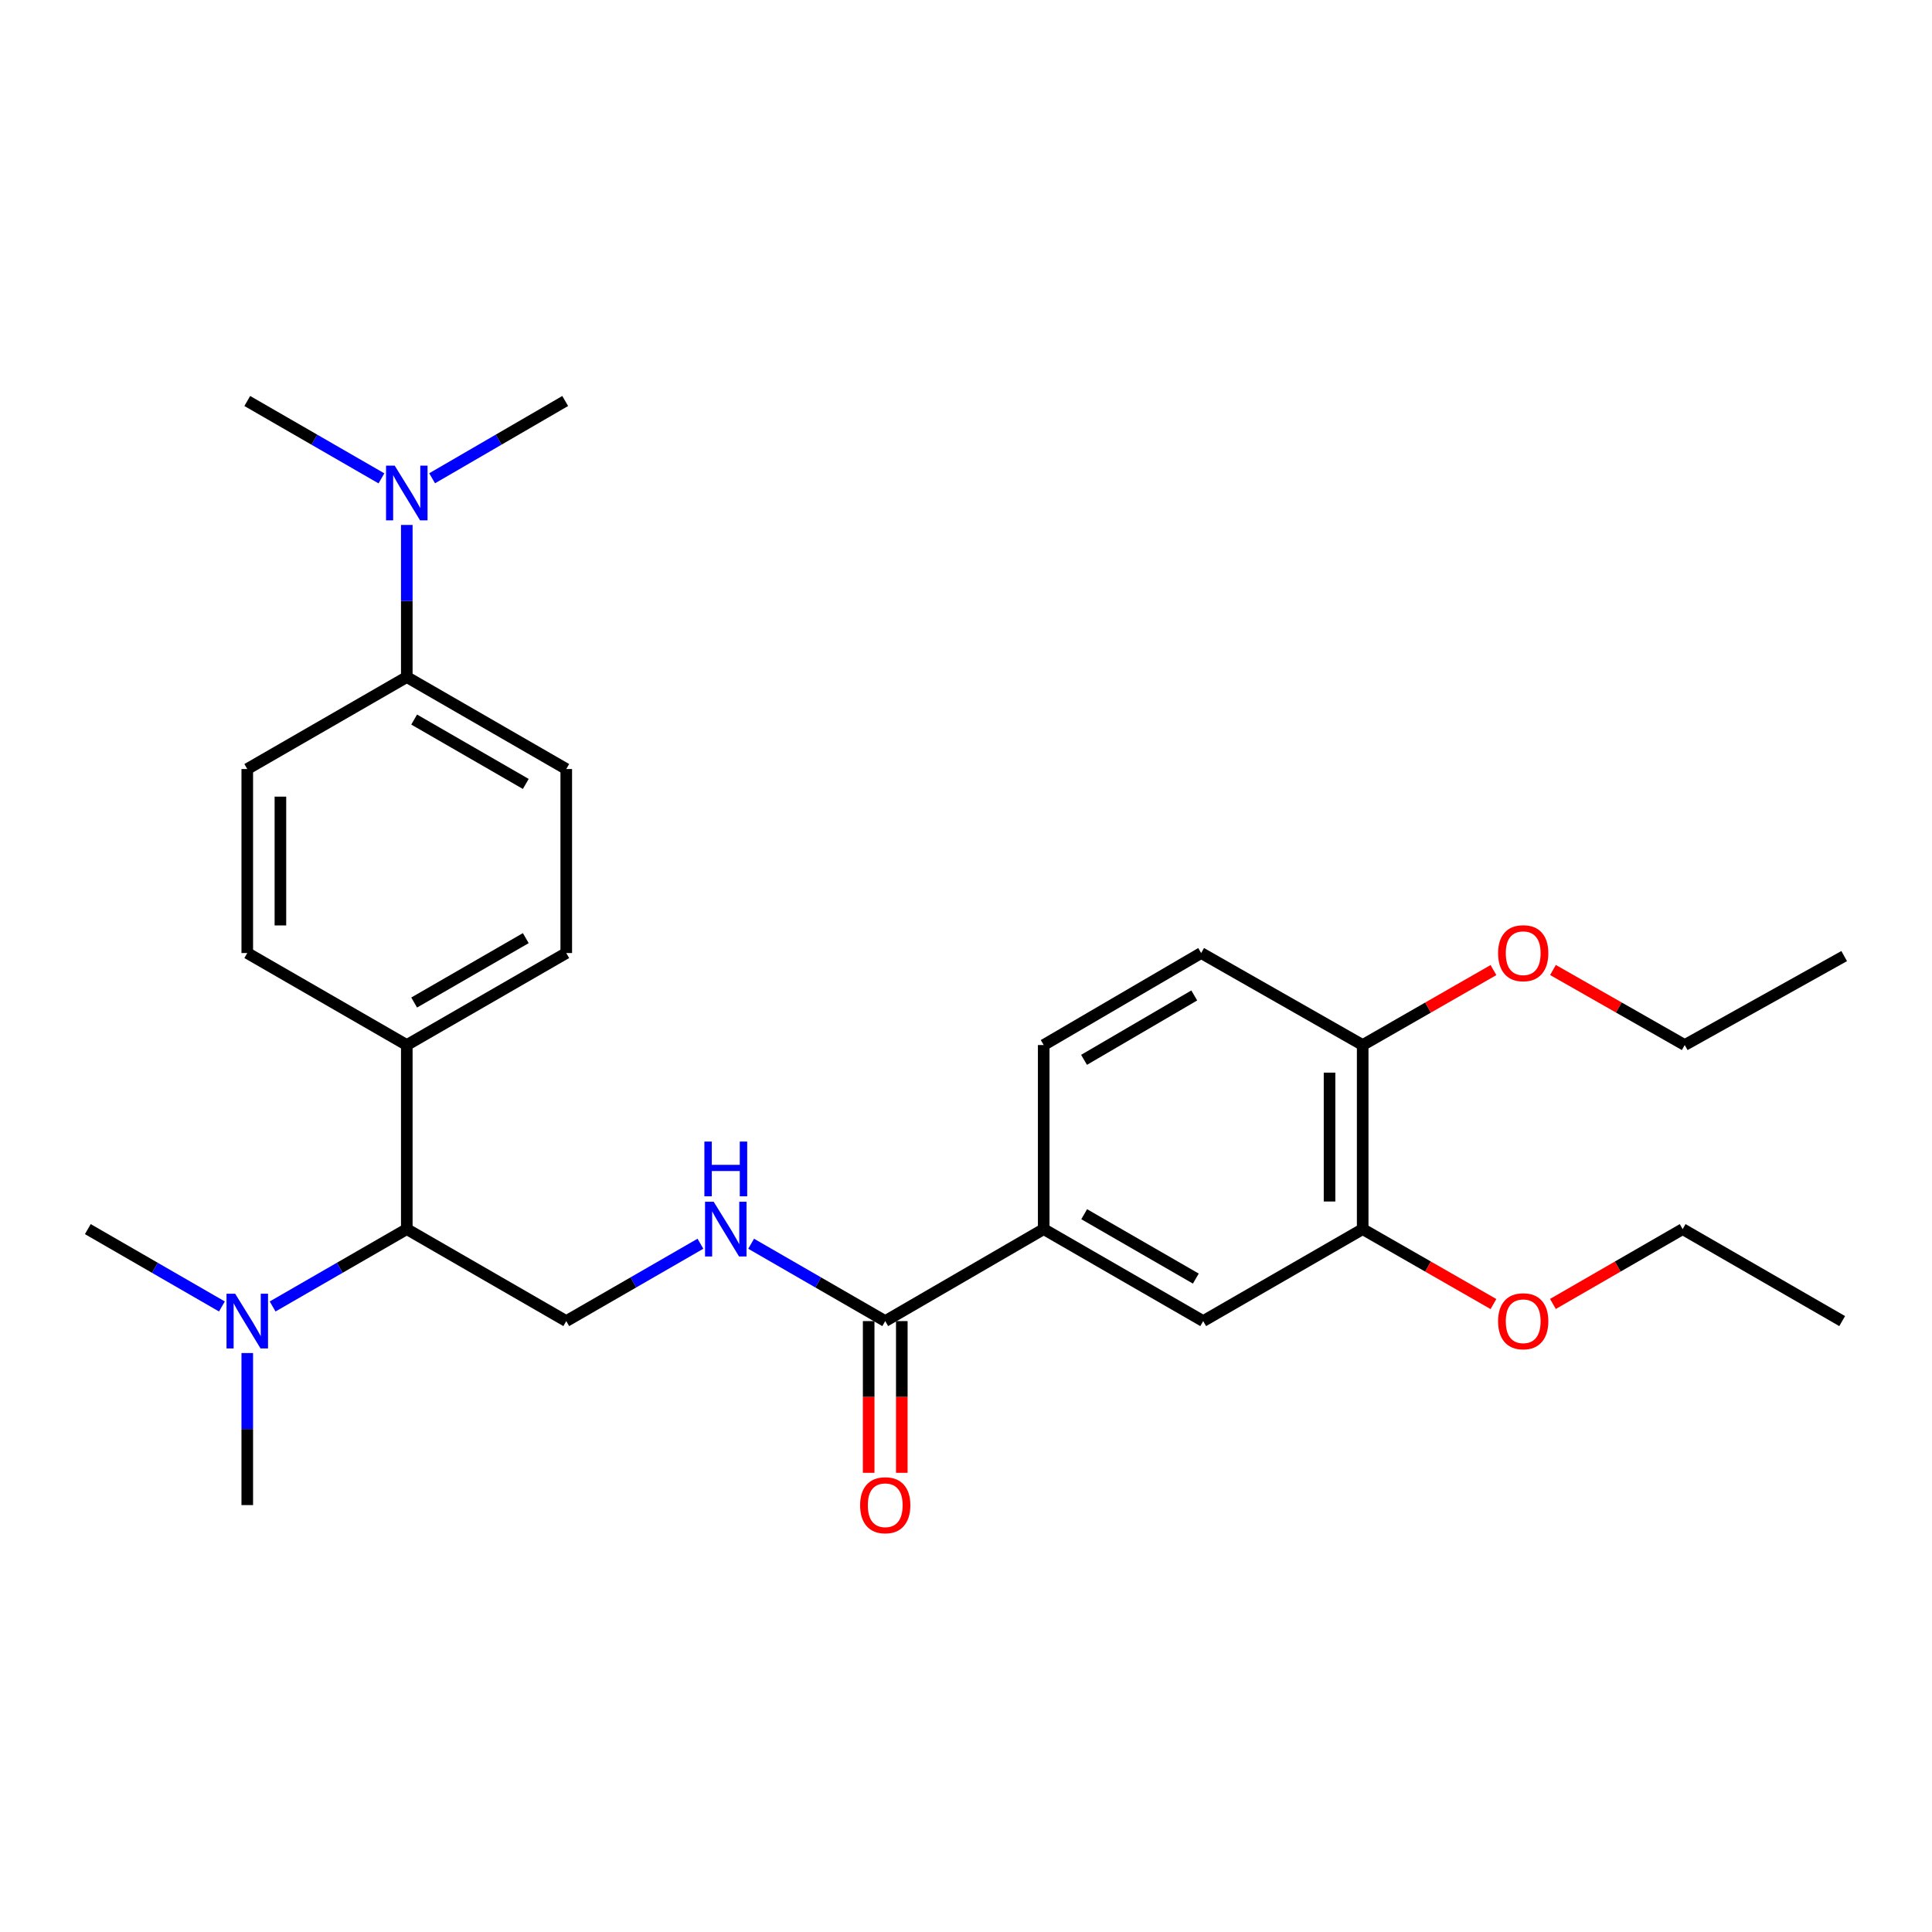 <?xml version='1.0' encoding='iso-8859-1'?>
<svg version='1.1' baseProfile='full'
              xmlns='http://www.w3.org/2000/svg'
                      xmlns:rdkit='http://www.rdkit.org/xml'
                      xmlns:xlink='http://www.w3.org/1999/xlink'
                  xml:space='preserve'
width='1000px' height='1000px' viewBox='0 0 1000 1000'>
<!-- END OF HEADER -->
<rect style='opacity:1.0;fill:#FFFFFF;stroke:none' width='1000' height='1000' x='0' y='0'> </rect>
<path class='bond-0' d='M 458.196,683.796 L 540.222,636.189' style='fill:none;fill-rule:evenodd;stroke:#000000;stroke-width:6px;stroke-linecap:butt;stroke-linejoin:miter;stroke-opacity:1' />
<path class='bond-1' d='M 458.196,683.796 L 423.491,663.777' style='fill:none;fill-rule:evenodd;stroke:#000000;stroke-width:6px;stroke-linecap:butt;stroke-linejoin:miter;stroke-opacity:1' />
<path class='bond-1' d='M 423.491,663.777 L 388.787,643.758' style='fill:none;fill-rule:evenodd;stroke:#0000FF;stroke-width:6px;stroke-linecap:butt;stroke-linejoin:miter;stroke-opacity:1' />
<path class='bond-11' d='M 449.62,683.796 L 449.62,723.062' style='fill:none;fill-rule:evenodd;stroke:#000000;stroke-width:6px;stroke-linecap:butt;stroke-linejoin:miter;stroke-opacity:1' />
<path class='bond-11' d='M 449.62,723.062 L 449.62,762.328' style='fill:none;fill-rule:evenodd;stroke:#FF0000;stroke-width:6px;stroke-linecap:butt;stroke-linejoin:miter;stroke-opacity:1' />
<path class='bond-11' d='M 466.772,683.796 L 466.772,723.062' style='fill:none;fill-rule:evenodd;stroke:#000000;stroke-width:6px;stroke-linecap:butt;stroke-linejoin:miter;stroke-opacity:1' />
<path class='bond-11' d='M 466.772,723.062 L 466.772,762.328' style='fill:none;fill-rule:evenodd;stroke:#FF0000;stroke-width:6px;stroke-linecap:butt;stroke-linejoin:miter;stroke-opacity:1' />
<path class='bond-2' d='M 540.222,636.189 L 622.772,683.796' style='fill:none;fill-rule:evenodd;stroke:#000000;stroke-width:6px;stroke-linecap:butt;stroke-linejoin:miter;stroke-opacity:1' />
<path class='bond-2' d='M 561.174,628.471 L 618.959,661.796' style='fill:none;fill-rule:evenodd;stroke:#000000;stroke-width:6px;stroke-linecap:butt;stroke-linejoin:miter;stroke-opacity:1' />
<path class='bond-12' d='M 540.222,636.189 L 540.222,540.908' style='fill:none;fill-rule:evenodd;stroke:#000000;stroke-width:6px;stroke-linecap:butt;stroke-linejoin:miter;stroke-opacity:1' />
<path class='bond-3' d='M 362.542,643.755 L 327.819,663.775' style='fill:none;fill-rule:evenodd;stroke:#0000FF;stroke-width:6px;stroke-linecap:butt;stroke-linejoin:miter;stroke-opacity:1' />
<path class='bond-3' d='M 327.819,663.775 L 293.096,683.796' style='fill:none;fill-rule:evenodd;stroke:#000000;stroke-width:6px;stroke-linecap:butt;stroke-linejoin:miter;stroke-opacity:1' />
<path class='bond-5' d='M 622.772,683.796 L 705.323,636.189' style='fill:none;fill-rule:evenodd;stroke:#000000;stroke-width:6px;stroke-linecap:butt;stroke-linejoin:miter;stroke-opacity:1' />
<path class='bond-4' d='M 293.096,683.796 L 210.555,636.189' style='fill:none;fill-rule:evenodd;stroke:#000000;stroke-width:6px;stroke-linecap:butt;stroke-linejoin:miter;stroke-opacity:1' />
<path class='bond-6' d='M 210.555,636.189 L 210.555,540.908' style='fill:none;fill-rule:evenodd;stroke:#000000;stroke-width:6px;stroke-linecap:butt;stroke-linejoin:miter;stroke-opacity:1' />
<path class='bond-9' d='M 210.555,636.189 L 175.832,656.209' style='fill:none;fill-rule:evenodd;stroke:#000000;stroke-width:6px;stroke-linecap:butt;stroke-linejoin:miter;stroke-opacity:1' />
<path class='bond-9' d='M 175.832,656.209 L 141.108,676.23' style='fill:none;fill-rule:evenodd;stroke:#0000FF;stroke-width:6px;stroke-linecap:butt;stroke-linejoin:miter;stroke-opacity:1' />
<path class='bond-18' d='M 705.323,636.189 L 739.168,655.582' style='fill:none;fill-rule:evenodd;stroke:#000000;stroke-width:6px;stroke-linecap:butt;stroke-linejoin:miter;stroke-opacity:1' />
<path class='bond-18' d='M 739.168,655.582 L 773.012,674.975' style='fill:none;fill-rule:evenodd;stroke:#FF0000;stroke-width:6px;stroke-linecap:butt;stroke-linejoin:miter;stroke-opacity:1' />
<path class='bond-28' d='M 705.323,636.189 L 705.323,540.908' style='fill:none;fill-rule:evenodd;stroke:#000000;stroke-width:6px;stroke-linecap:butt;stroke-linejoin:miter;stroke-opacity:1' />
<path class='bond-28' d='M 688.17,621.896 L 688.17,555.2' style='fill:none;fill-rule:evenodd;stroke:#000000;stroke-width:6px;stroke-linecap:butt;stroke-linejoin:miter;stroke-opacity:1' />
<path class='bond-16' d='M 210.555,540.908 L 127.986,493.291' style='fill:none;fill-rule:evenodd;stroke:#000000;stroke-width:6px;stroke-linecap:butt;stroke-linejoin:miter;stroke-opacity:1' />
<path class='bond-17' d='M 210.555,540.908 L 293.096,493.291' style='fill:none;fill-rule:evenodd;stroke:#000000;stroke-width:6px;stroke-linecap:butt;stroke-linejoin:miter;stroke-opacity:1' />
<path class='bond-17' d='M 214.365,518.908 L 272.144,485.576' style='fill:none;fill-rule:evenodd;stroke:#000000;stroke-width:6px;stroke-linecap:butt;stroke-linejoin:miter;stroke-opacity:1' />
<path class='bond-7' d='M 210.555,350.441 L 293.096,398.048' style='fill:none;fill-rule:evenodd;stroke:#000000;stroke-width:6px;stroke-linecap:butt;stroke-linejoin:miter;stroke-opacity:1' />
<path class='bond-7' d='M 214.366,372.44 L 272.145,405.765' style='fill:none;fill-rule:evenodd;stroke:#000000;stroke-width:6px;stroke-linecap:butt;stroke-linejoin:miter;stroke-opacity:1' />
<path class='bond-10' d='M 210.555,350.441 L 210.555,311.076' style='fill:none;fill-rule:evenodd;stroke:#000000;stroke-width:6px;stroke-linecap:butt;stroke-linejoin:miter;stroke-opacity:1' />
<path class='bond-10' d='M 210.555,311.076 L 210.555,271.711' style='fill:none;fill-rule:evenodd;stroke:#0000FF;stroke-width:6px;stroke-linecap:butt;stroke-linejoin:miter;stroke-opacity:1' />
<path class='bond-29' d='M 210.555,350.441 L 127.986,398.048' style='fill:none;fill-rule:evenodd;stroke:#000000;stroke-width:6px;stroke-linecap:butt;stroke-linejoin:miter;stroke-opacity:1' />
<path class='bond-8' d='M 705.323,540.908 L 621.715,493.291' style='fill:none;fill-rule:evenodd;stroke:#000000;stroke-width:6px;stroke-linecap:butt;stroke-linejoin:miter;stroke-opacity:1' />
<path class='bond-19' d='M 705.323,540.908 L 739.167,521.511' style='fill:none;fill-rule:evenodd;stroke:#000000;stroke-width:6px;stroke-linecap:butt;stroke-linejoin:miter;stroke-opacity:1' />
<path class='bond-19' d='M 739.167,521.511 L 773.012,502.113' style='fill:none;fill-rule:evenodd;stroke:#FF0000;stroke-width:6px;stroke-linecap:butt;stroke-linejoin:miter;stroke-opacity:1' />
<path class='bond-20' d='M 114.864,676.227 L 80.159,656.208' style='fill:none;fill-rule:evenodd;stroke:#0000FF;stroke-width:6px;stroke-linecap:butt;stroke-linejoin:miter;stroke-opacity:1' />
<path class='bond-20' d='M 80.159,656.208 L 45.455,636.189' style='fill:none;fill-rule:evenodd;stroke:#000000;stroke-width:6px;stroke-linecap:butt;stroke-linejoin:miter;stroke-opacity:1' />
<path class='bond-21' d='M 127.986,700.337 L 127.986,739.683' style='fill:none;fill-rule:evenodd;stroke:#0000FF;stroke-width:6px;stroke-linecap:butt;stroke-linejoin:miter;stroke-opacity:1' />
<path class='bond-21' d='M 127.986,739.683 L 127.986,779.029' style='fill:none;fill-rule:evenodd;stroke:#000000;stroke-width:6px;stroke-linecap:butt;stroke-linejoin:miter;stroke-opacity:1' />
<path class='bond-22' d='M 223.665,247.555 L 258.104,227.554' style='fill:none;fill-rule:evenodd;stroke:#0000FF;stroke-width:6px;stroke-linecap:butt;stroke-linejoin:miter;stroke-opacity:1' />
<path class='bond-22' d='M 258.104,227.554 L 292.543,207.553' style='fill:none;fill-rule:evenodd;stroke:#000000;stroke-width:6px;stroke-linecap:butt;stroke-linejoin:miter;stroke-opacity:1' />
<path class='bond-23' d='M 197.432,247.602 L 162.709,227.577' style='fill:none;fill-rule:evenodd;stroke:#0000FF;stroke-width:6px;stroke-linecap:butt;stroke-linejoin:miter;stroke-opacity:1' />
<path class='bond-23' d='M 162.709,227.577 L 127.986,207.553' style='fill:none;fill-rule:evenodd;stroke:#000000;stroke-width:6px;stroke-linecap:butt;stroke-linejoin:miter;stroke-opacity:1' />
<path class='bond-13' d='M 540.222,540.908 L 621.715,493.291' style='fill:none;fill-rule:evenodd;stroke:#000000;stroke-width:6px;stroke-linecap:butt;stroke-linejoin:miter;stroke-opacity:1' />
<path class='bond-13' d='M 561.099,548.575 L 618.144,515.243' style='fill:none;fill-rule:evenodd;stroke:#000000;stroke-width:6px;stroke-linecap:butt;stroke-linejoin:miter;stroke-opacity:1' />
<path class='bond-14' d='M 293.096,398.048 L 293.096,493.291' style='fill:none;fill-rule:evenodd;stroke:#000000;stroke-width:6px;stroke-linecap:butt;stroke-linejoin:miter;stroke-opacity:1' />
<path class='bond-15' d='M 127.986,398.048 L 127.986,493.291' style='fill:none;fill-rule:evenodd;stroke:#000000;stroke-width:6px;stroke-linecap:butt;stroke-linejoin:miter;stroke-opacity:1' />
<path class='bond-15' d='M 145.138,412.334 L 145.138,479.004' style='fill:none;fill-rule:evenodd;stroke:#000000;stroke-width:6px;stroke-linecap:butt;stroke-linejoin:miter;stroke-opacity:1' />
<path class='bond-24' d='M 803.788,674.923 L 837.363,655.556' style='fill:none;fill-rule:evenodd;stroke:#FF0000;stroke-width:6px;stroke-linecap:butt;stroke-linejoin:miter;stroke-opacity:1' />
<path class='bond-24' d='M 837.363,655.556 L 870.938,636.189' style='fill:none;fill-rule:evenodd;stroke:#000000;stroke-width:6px;stroke-linecap:butt;stroke-linejoin:miter;stroke-opacity:1' />
<path class='bond-25' d='M 803.812,502.065 L 837.913,521.486' style='fill:none;fill-rule:evenodd;stroke:#FF0000;stroke-width:6px;stroke-linecap:butt;stroke-linejoin:miter;stroke-opacity:1' />
<path class='bond-25' d='M 837.913,521.486 L 872.014,540.908' style='fill:none;fill-rule:evenodd;stroke:#000000;stroke-width:6px;stroke-linecap:butt;stroke-linejoin:miter;stroke-opacity:1' />
<path class='bond-26' d='M 870.938,636.189 L 953.507,683.796' style='fill:none;fill-rule:evenodd;stroke:#000000;stroke-width:6px;stroke-linecap:butt;stroke-linejoin:miter;stroke-opacity:1' />
<path class='bond-27' d='M 872.014,540.908 L 954.545,494.863' style='fill:none;fill-rule:evenodd;stroke:#000000;stroke-width:6px;stroke-linecap:butt;stroke-linejoin:miter;stroke-opacity:1' />
<path  class='atom-2' d='M 369.405 622.029
L 378.685 637.029
Q 379.605 638.509, 381.085 641.189
Q 382.565 643.869, 382.645 644.029
L 382.645 622.029
L 386.405 622.029
L 386.405 650.349
L 382.525 650.349
L 372.565 633.949
Q 371.405 632.029, 370.165 629.829
Q 368.965 627.629, 368.605 626.949
L 368.605 650.349
L 364.925 650.349
L 364.925 622.029
L 369.405 622.029
' fill='#0000FF'/>
<path  class='atom-2' d='M 364.585 590.877
L 368.425 590.877
L 368.425 602.917
L 382.905 602.917
L 382.905 590.877
L 386.745 590.877
L 386.745 619.197
L 382.905 619.197
L 382.905 606.117
L 368.425 606.117
L 368.425 619.197
L 364.585 619.197
L 364.585 590.877
' fill='#0000FF'/>
<path  class='atom-10' d='M 121.726 669.636
L 131.006 684.636
Q 131.926 686.116, 133.406 688.796
Q 134.886 691.476, 134.966 691.636
L 134.966 669.636
L 138.726 669.636
L 138.726 697.956
L 134.846 697.956
L 124.886 681.556
Q 123.726 679.636, 122.486 677.436
Q 121.286 675.236, 120.926 674.556
L 120.926 697.956
L 117.246 697.956
L 117.246 669.636
L 121.726 669.636
' fill='#0000FF'/>
<path  class='atom-11' d='M 204.295 241.009
L 213.575 256.009
Q 214.495 257.489, 215.975 260.169
Q 217.455 262.849, 217.535 263.009
L 217.535 241.009
L 221.295 241.009
L 221.295 269.329
L 217.415 269.329
L 207.455 252.929
Q 206.295 251.009, 205.055 248.809
Q 203.855 246.609, 203.495 245.929
L 203.495 269.329
L 199.815 269.329
L 199.815 241.009
L 204.295 241.009
' fill='#0000FF'/>
<path  class='atom-12' d='M 445.196 779.109
Q 445.196 772.309, 448.556 768.509
Q 451.916 764.709, 458.196 764.709
Q 464.476 764.709, 467.836 768.509
Q 471.196 772.309, 471.196 779.109
Q 471.196 785.989, 467.796 789.909
Q 464.396 793.789, 458.196 793.789
Q 451.956 793.789, 448.556 789.909
Q 445.196 786.029, 445.196 779.109
M 458.196 790.589
Q 462.516 790.589, 464.836 787.709
Q 467.196 784.789, 467.196 779.109
Q 467.196 773.549, 464.836 770.749
Q 462.516 767.909, 458.196 767.909
Q 453.876 767.909, 451.516 770.709
Q 449.196 773.509, 449.196 779.109
Q 449.196 784.829, 451.516 787.709
Q 453.876 790.589, 458.196 790.589
' fill='#FF0000'/>
<path  class='atom-19' d='M 775.406 683.876
Q 775.406 677.076, 778.766 673.276
Q 782.126 669.476, 788.406 669.476
Q 794.686 669.476, 798.046 673.276
Q 801.406 677.076, 801.406 683.876
Q 801.406 690.756, 798.006 694.676
Q 794.606 698.556, 788.406 698.556
Q 782.166 698.556, 778.766 694.676
Q 775.406 690.796, 775.406 683.876
M 788.406 695.356
Q 792.726 695.356, 795.046 692.476
Q 797.406 689.556, 797.406 683.876
Q 797.406 678.316, 795.046 675.516
Q 792.726 672.676, 788.406 672.676
Q 784.086 672.676, 781.726 675.476
Q 779.406 678.276, 779.406 683.876
Q 779.406 689.596, 781.726 692.476
Q 784.086 695.356, 788.406 695.356
' fill='#FF0000'/>
<path  class='atom-20' d='M 775.406 493.371
Q 775.406 486.571, 778.766 482.771
Q 782.126 478.971, 788.406 478.971
Q 794.686 478.971, 798.046 482.771
Q 801.406 486.571, 801.406 493.371
Q 801.406 500.251, 798.006 504.171
Q 794.606 508.051, 788.406 508.051
Q 782.166 508.051, 778.766 504.171
Q 775.406 500.291, 775.406 493.371
M 788.406 504.851
Q 792.726 504.851, 795.046 501.971
Q 797.406 499.051, 797.406 493.371
Q 797.406 487.811, 795.046 485.011
Q 792.726 482.171, 788.406 482.171
Q 784.086 482.171, 781.726 484.971
Q 779.406 487.771, 779.406 493.371
Q 779.406 499.091, 781.726 501.971
Q 784.086 504.851, 788.406 504.851
' fill='#FF0000'/>
</svg>
